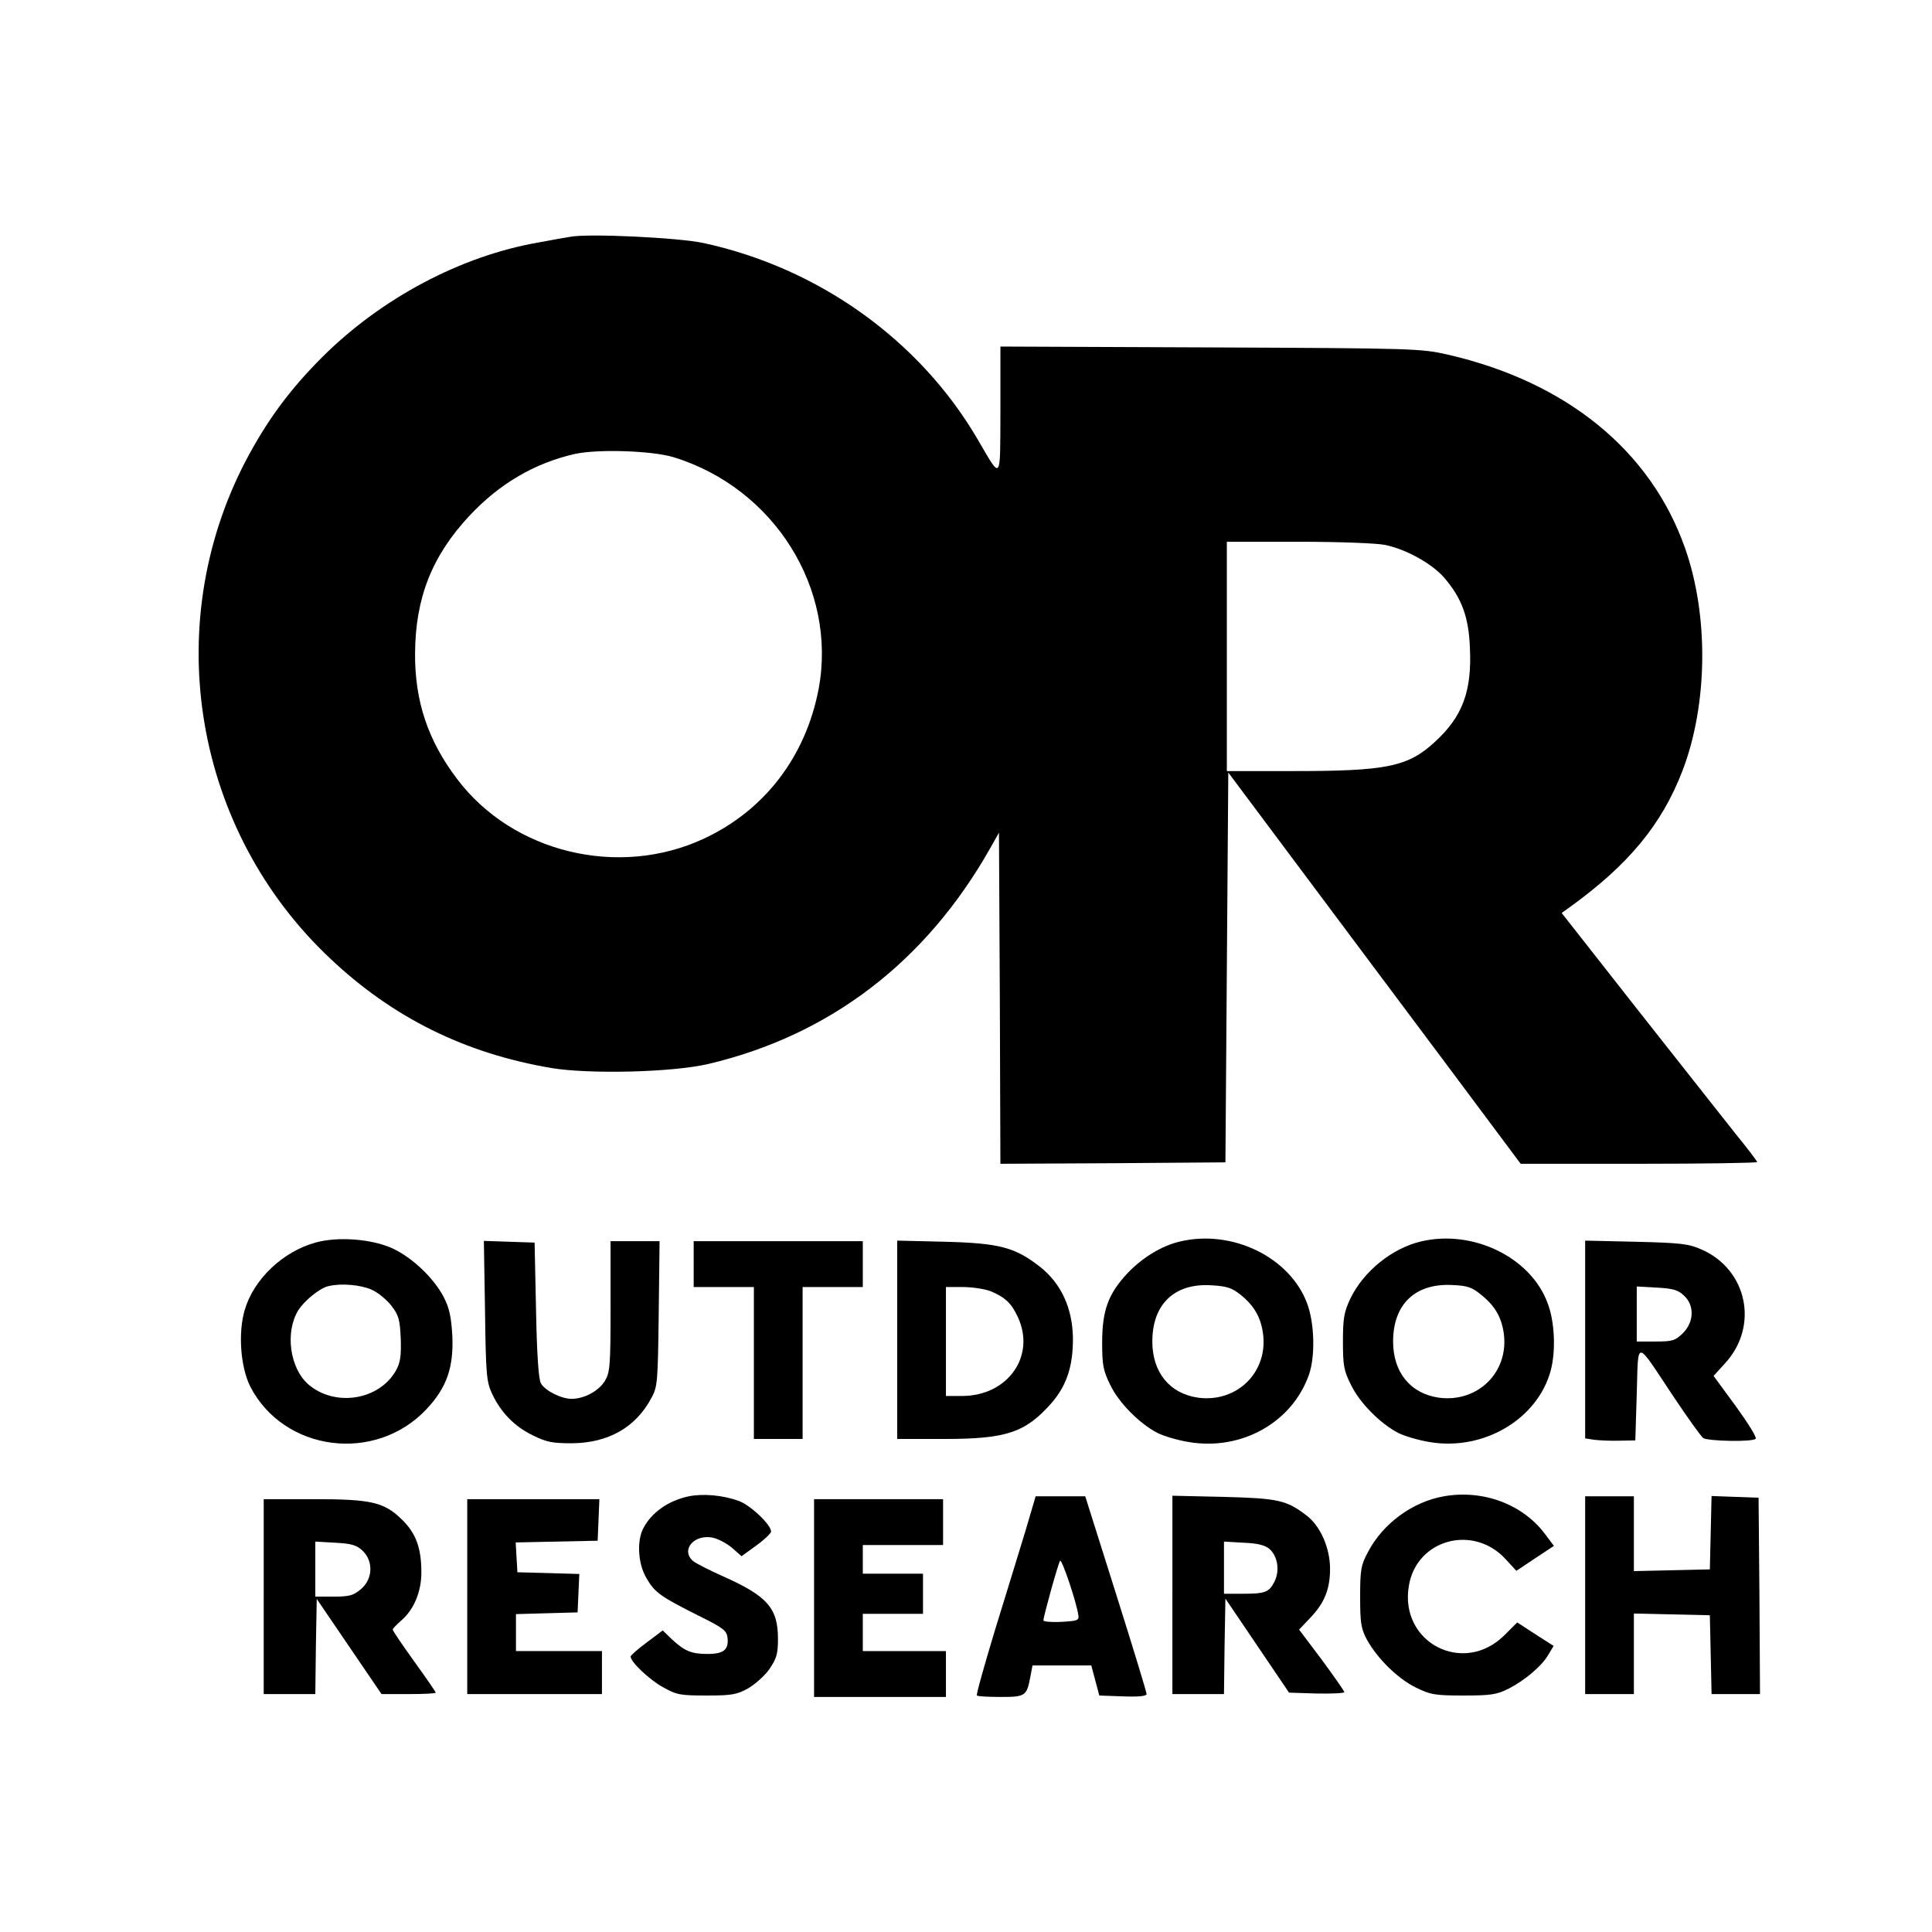 <?xml version="1.0" standalone="no"?>
<!DOCTYPE svg PUBLIC "-//W3C//DTD SVG 20010904//EN"
 "http://www.w3.org/TR/2001/REC-SVG-20010904/DTD/svg10.dtd">
<svg version="1.0" xmlns="http://www.w3.org/2000/svg"
 width="674pt" height="674pt" viewBox="0 0 674 674"
 preserveAspectRatio="xMidYMid meet">

<g transform="translate(0,674) scale(0.1,-0.1)"
fill="#000000" stroke="none">
<path d="M1990 5914 c-14 -2 -64 -11 -112 -20 -270 -47 -547 -194 -753 -399
-117 -117 -195 -224 -270 -367 -298 -576 -177 -1286 297 -1732 218 -206 470
-331 772 -382 133 -22 422 -15 546 14 425 100 761 357 985 754 l30 53 3 -578
2 -577 393 2 392 3 5 680 5 680 254 -340 c140 -187 369 -494 510 -682 l256
-343 412 0 c227 0 413 3 413 6 0 3 -33 47 -74 97 -40 51 -194 245 -341 432
l-267 340 28 20 c205 148 321 288 393 475 89 231 93 542 9 779 -120 340 -414
579 -828 674 -92 21 -117 22 -827 25 l-733 3 0 -223 c-1 -253 5 -245 -81 -98
-202 344 -553 595 -954 682 -87 19 -400 34 -465 22z m360 -769 c351 -108 571
-459 506 -808 -45 -236 -188 -424 -401 -523 -297 -138 -666 -49 -860 208 -102
134 -148 272 -147 438 1 194 59 341 190 481 104 111 226 183 366 215 79 18
270 12 346 -11z m2482 -306 c73 -15 163 -65 205 -113 62 -71 87 -138 91 -247
7 -151 -26 -239 -122 -327 -94 -87 -168 -102 -493 -102 l-233 0 0 400 0 400
250 0 c144 0 271 -5 302 -11z"/>
<path d="M1100 2405 c-114 -32 -214 -127 -246 -234 -24 -80 -15 -200 19 -268
117 -227 435 -269 614 -80 71 75 96 146 91 257 -4 66 -10 96 -30 135 -35 67
-110 138 -179 170 -73 33 -190 42 -269 20z m196 -164 c23 -10 54 -36 70 -57
25 -32 29 -48 32 -113 2 -60 -1 -83 -16 -111 -58 -105 -214 -130 -307 -49 -64
57 -81 181 -35 257 21 34 75 78 105 85 45 11 112 5 151 -12z"/>
<path d="M4117 2409 c-64 -15 -130 -55 -183 -110 -68 -73 -89 -130 -89 -244 0
-78 4 -97 28 -146 30 -63 103 -136 165 -168 22 -11 72 -26 111 -32 182 -30
358 68 417 234 23 64 20 181 -6 250 -60 161 -261 259 -443 216z m211 -186 c47
-38 70 -78 78 -134 19 -135 -90 -243 -226 -225 -99 14 -160 88 -160 196 0 131
78 205 208 196 52 -3 70 -9 100 -33z"/>
<path d="M4957 2409 c-101 -24 -200 -104 -246 -199 -22 -47 -26 -68 -26 -150
0 -83 3 -102 28 -151 30 -63 103 -136 165 -168 22 -11 72 -26 111 -32 187 -31
375 80 421 250 18 69 14 170 -11 235 -59 160 -261 258 -442 215z m210 -186
c48 -38 71 -78 79 -134 19 -135 -90 -243 -226 -225 -99 14 -160 88 -160 196 0
130 77 204 207 197 52 -2 69 -8 100 -34z"/>
<path d="M1692 2168 c3 -222 5 -247 24 -289 31 -66 78 -115 142 -146 48 -24
69 -28 137 -28 127 1 223 55 278 159 21 39 22 55 25 294 l3 252 -85 0 -86 0 0
-227 c0 -211 -2 -230 -20 -261 -22 -35 -72 -62 -116 -62 -36 0 -92 28 -107 54
-8 14 -14 98 -17 256 l-5 235 -88 3 -89 3 4 -243z"/>
<path d="M2420 2330 l0 -80 105 0 105 0 0 -265 0 -265 85 0 85 0 0 265 0 265
105 0 105 0 0 80 0 80 -295 0 -295 0 0 -80z"/>
<path d="M3130 2066 l0 -346 163 0 c218 0 284 22 375 125 53 61 76 129 75 229
-2 103 -41 188 -114 246 -87 68 -140 83 -331 88 l-168 4 0 -346z m327 169 c50
-21 72 -42 94 -90 63 -136 -35 -274 -193 -275 l-58 0 0 190 0 190 60 0 c33 0
77 -7 97 -15z"/>
<path d="M5530 2067 l0 -345 33 -5 c17 -2 57 -4 87 -3 l55 1 5 164 c6 191 -7
192 128 -11 50 -75 97 -140 104 -145 19 -11 176 -14 183 -2 4 5 -28 56 -70
114 l-77 105 40 44 c119 129 78 327 -82 397 -45 20 -71 23 -228 27 l-178 4 0
-345z m345 153 c37 -34 35 -92 -4 -131 -27 -26 -36 -29 -95 -29 l-66 0 0 96 0
96 70 -4 c56 -3 74 -8 95 -28z"/>
<path d="M2403 1520 c-71 -15 -130 -56 -159 -112 -23 -44 -18 -125 11 -173 29
-51 50 -65 179 -130 89 -44 101 -53 104 -78 5 -42 -13 -57 -70 -57 -56 0 -80
10 -125 52 l-31 30 -56 -42 c-31 -23 -56 -45 -56 -49 0 -19 65 -80 111 -106
50 -28 62 -30 154 -30 88 0 105 3 145 25 24 14 58 44 74 67 25 37 30 52 30
106 0 107 -37 149 -192 218 -47 21 -94 45 -104 53 -44 38 2 94 67 82 20 -4 50
-20 69 -36 l33 -29 51 37 c28 20 52 43 52 49 0 24 -72 92 -113 107 -56 20
-123 26 -174 16z"/>
<path d="M5037 1520 c-109 -19 -213 -95 -265 -195 -24 -45 -27 -61 -27 -155 0
-91 3 -111 23 -149 36 -66 108 -137 171 -168 51 -25 66 -28 166 -28 95 0 116
3 156 23 58 29 118 80 141 120 l18 30 -64 41 -63 41 -44 -44 c-143 -143 -368
-27 -334 172 27 163 227 216 339 91 l36 -39 66 44 65 43 -33 44 c-78 102 -215
153 -351 129z"/>
<path d="M3577 1398 c-21 -68 -68 -223 -106 -345 -37 -123 -66 -225 -63 -228
3 -3 40 -5 83 -5 87 0 91 3 104 73 l7 37 103 0 102 0 14 -52 14 -53 83 -3 c55
-2 82 1 82 8 0 7 -48 164 -107 351 l-107 339 -86 0 -87 0 -36 -122z m185 -293
c3 -18 -4 -20 -59 -23 -35 -2 -63 1 -63 5 0 13 51 197 58 208 6 9 58 -146 64
-190z"/>
<path d="M4090 1176 l0 -346 90 0 90 0 2 166 3 167 111 -164 111 -164 96 -3
c54 -1 97 1 97 5 -1 4 -36 55 -79 113 l-79 105 38 40 c50 52 70 100 70 172 0
73 -34 150 -82 186 -70 54 -100 60 -290 65 l-178 4 0 -346z m339 160 c29 -26
36 -77 17 -114 -19 -37 -32 -42 -112 -42 l-64 0 0 91 0 91 69 -4 c50 -2 75 -9
90 -22z"/>
<path d="M5530 1175 l0 -345 85 0 85 0 0 140 0 141 133 -3 132 -3 3 -137 3
-138 84 0 85 0 -2 343 -3 342 -82 3 -82 3 -3 -128 -3 -128 -132 -3 -133 -3 0
131 0 130 -85 0 -85 0 0 -345z"/>
<path d="M920 1170 l0 -340 90 0 90 0 2 166 3 166 113 -166 113 -166 95 0 c52
0 94 2 94 5 0 3 -34 52 -75 109 -41 57 -75 107 -75 111 0 3 13 17 29 31 44 37
71 100 71 168 0 84 -18 135 -65 182 -64 64 -108 74 -312 74 l-173 0 0 -340z
m345 160 c38 -36 36 -99 -6 -134 -26 -22 -40 -26 -95 -26 l-64 0 0 96 0 96 70
-4 c56 -3 74 -8 95 -28z"/>
<path d="M1630 1170 l0 -340 235 0 235 0 0 75 0 75 -150 0 -150 0 0 65 0 64
108 3 107 3 3 67 3 67 -108 3 -108 3 -3 52 -3 52 143 3 143 3 3 73 3 72 -231
0 -230 0 0 -340z"/>
<path d="M2840 1165 l0 -345 230 0 230 0 0 80 0 80 -145 0 -145 0 0 65 0 65
105 0 105 0 0 70 0 70 -105 0 -105 0 0 50 0 50 140 0 140 0 0 80 0 80 -225 0
-225 0 0 -345z"/>
</g>
</svg>
